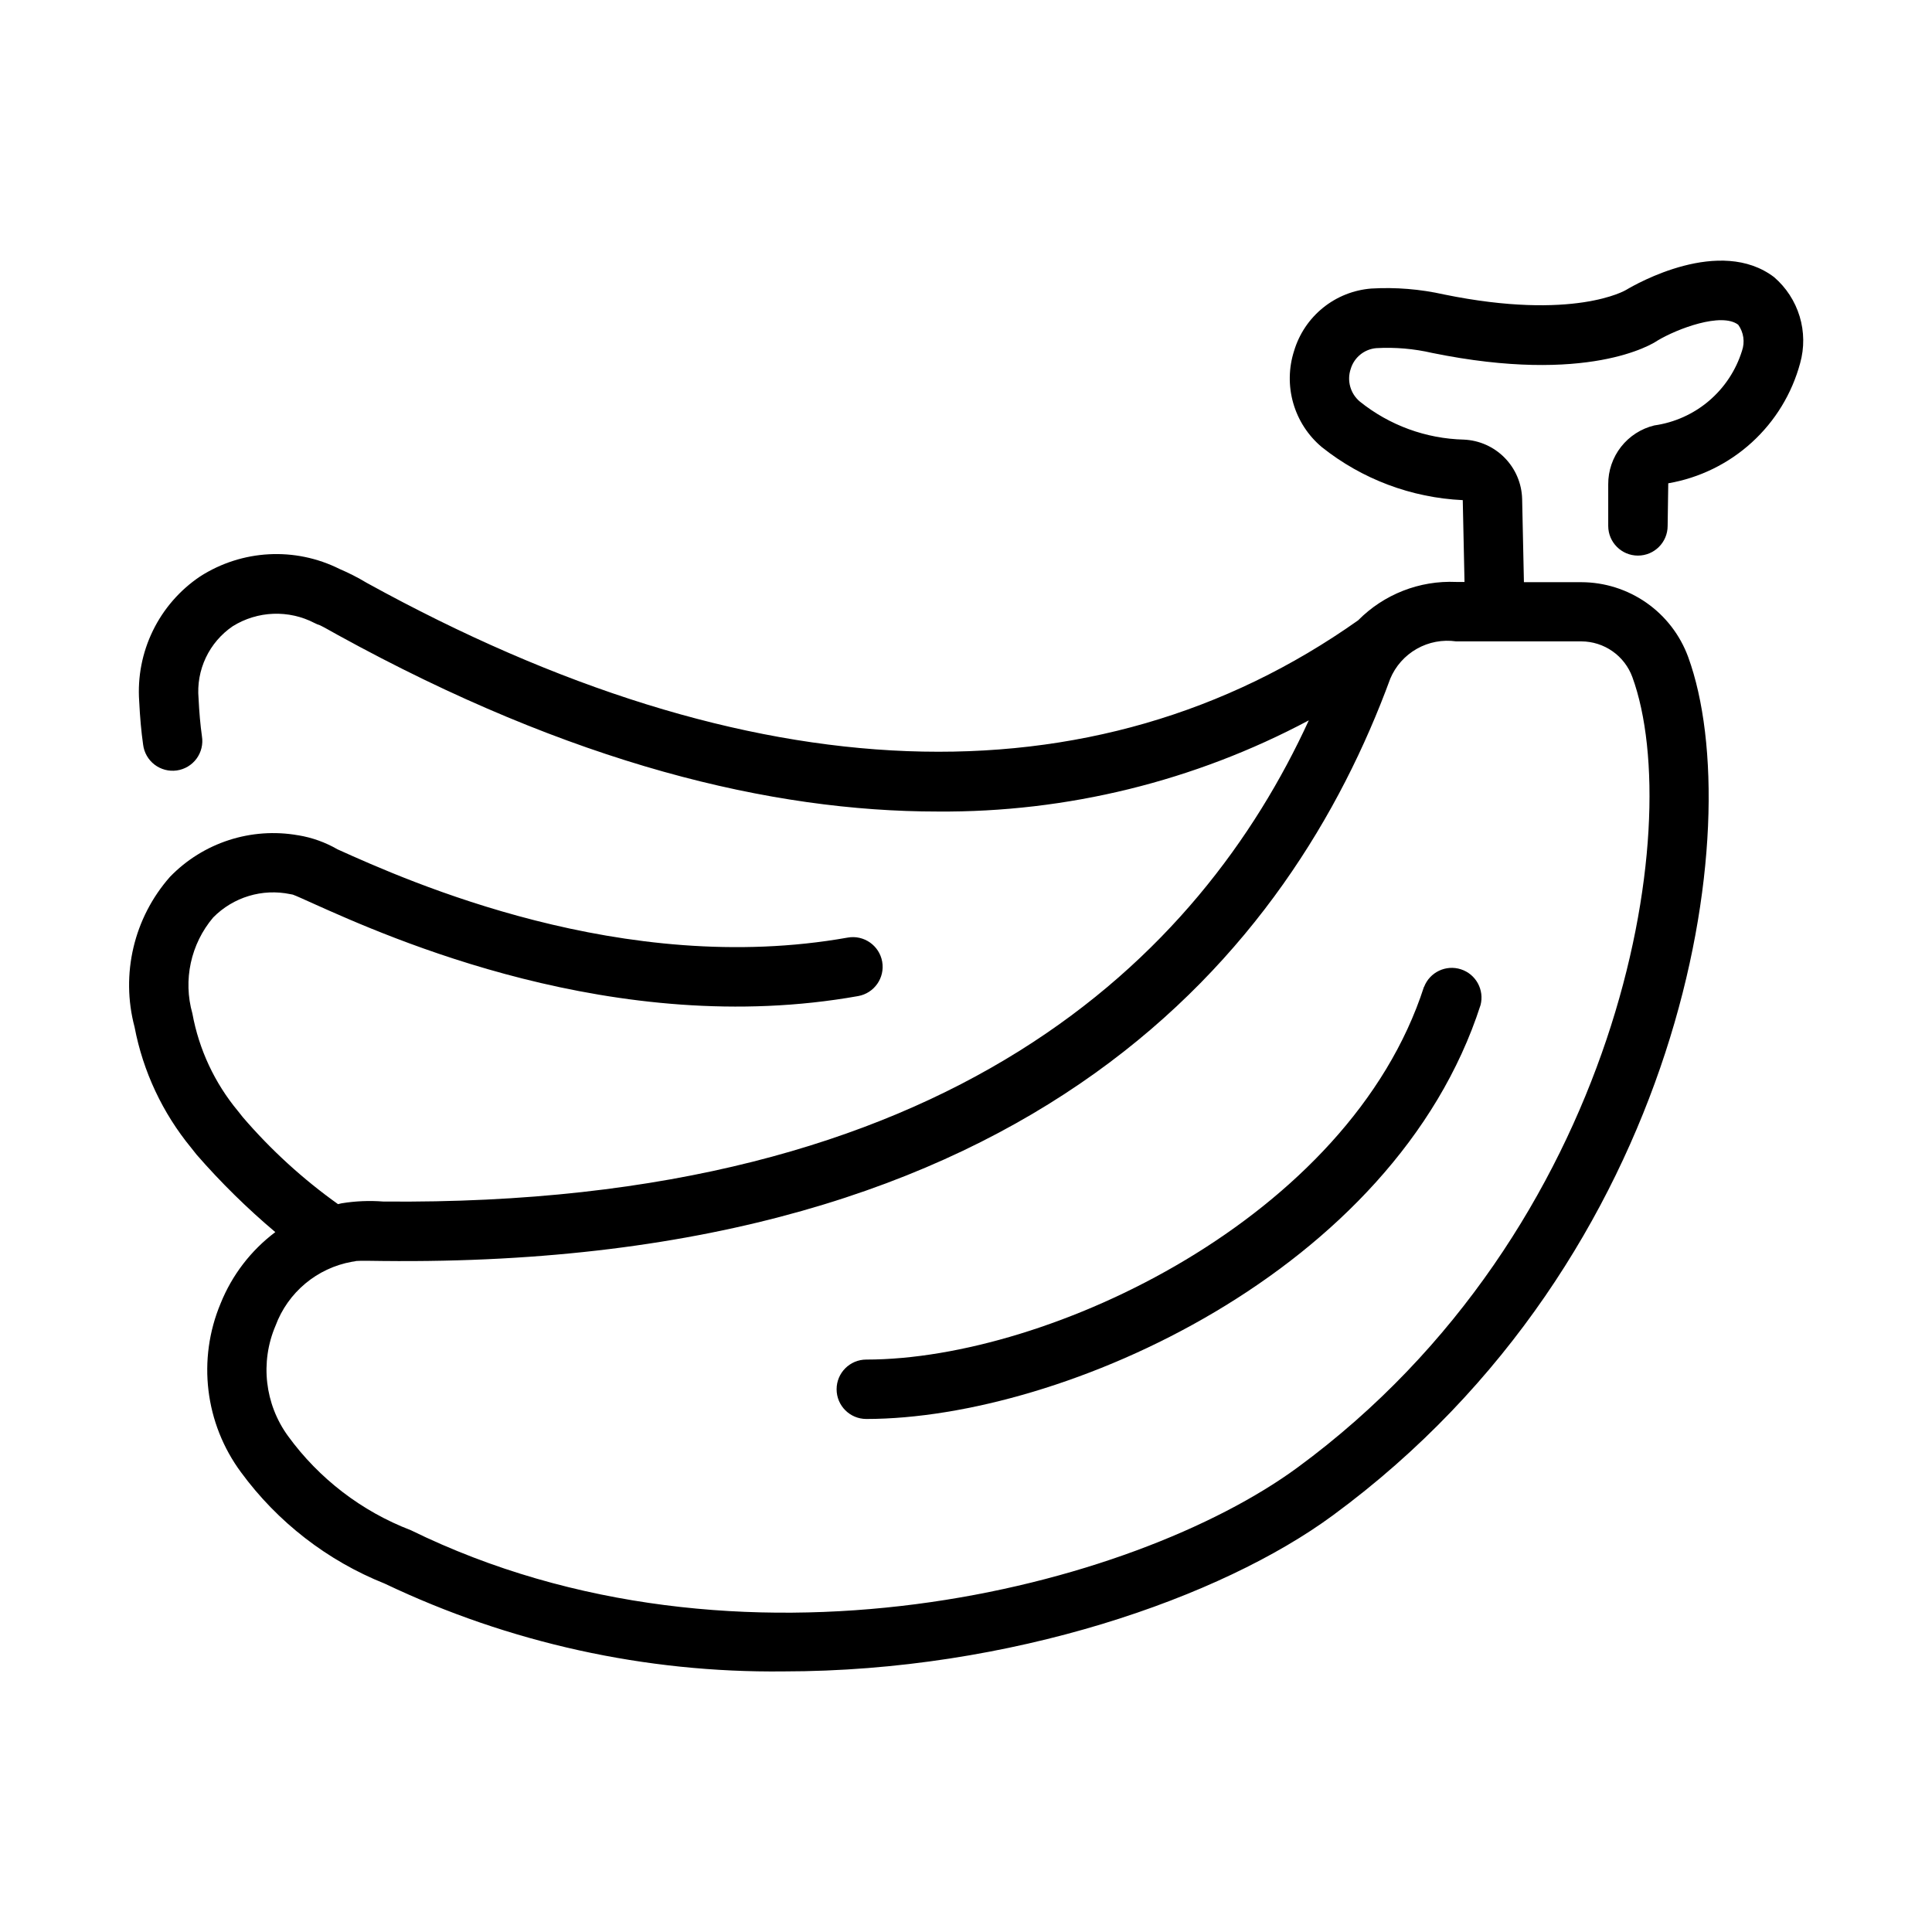 <?xml version="1.0" encoding="UTF-8"?>
<!-- Uploaded to: ICON Repo, www.iconrepo.com, Generator: ICON Repo Mixer Tools -->
<svg fill="#000000" width="800px" height="800px" version="1.1" viewBox="144 144 512 512" xmlns="http://www.w3.org/2000/svg">
 <g>
  <path d="m521.37 405.51c-19.746 61.215-99.387 98.789-147.79 98.789-4.348 0-7.871 3.523-7.871 7.871 0 4.348 3.523 7.871 7.871 7.871 52.066 0 139.99-39.055 162.77-109.66h0.004c1.066-4.043-1.211-8.219-5.188-9.504-3.977-1.289-8.27 0.758-9.77 4.66z"/>
  <path d="m614.16 217.45c-14.312-10.871-36.473 1.723-39.234 3.387-0.133 0.078-13.816 8.234-48.23 1.203-6.324-1.422-12.816-1.953-19.285-1.574-4.684 0.367-9.145 2.144-12.797 5.094-3.652 2.953-6.328 6.938-7.672 11.438-1.445 4.5-1.52 9.324-0.211 13.867 1.309 4.539 3.941 8.586 7.562 11.621 10.66 8.504 23.734 13.422 37.352 14.055l0.465 21.68h-2.219c-9.707-0.43-19.145 3.269-25.977 10.176-70.117 49.594-160.95 46.16-262.75-9.949-2.301-1.383-4.695-2.606-7.164-3.66-11.82-5.91-25.879-5.152-36.996 1.992-5.356 3.609-9.664 8.566-12.492 14.371-2.828 5.801-4.078 12.25-3.625 18.691 0.211 4.258 0.543 8.023 1.039 11.477 0.254 2.102 1.34 4.012 3.016 5.305 1.68 1.289 3.805 1.852 5.902 1.555 2.094-0.293 3.984-1.422 5.238-3.125 1.254-1.703 1.77-3.84 1.434-5.93-0.426-3.031-0.715-6.297-0.898-10.051v-0.004c-0.328-3.699 0.336-7.422 1.926-10.781 1.59-3.356 4.047-6.231 7.117-8.324 6.586-4.106 14.848-4.426 21.727-0.84 0.457 0.234 0.93 0.43 1.418 0.582 0.898 0.426 2.496 1.332 4.723 2.574 62.137 34.188 114.93 46.781 158.96 46.781 34.289 0.262 68.098-8.043 98.359-24.164-28.652 62.383-94.527 128.96-245.28 127.52-3.68-0.285-7.379-0.129-11.023 0.465-0.332 0.055-0.637 0.164-0.961 0.227v0.004c-9.324-6.644-17.809-14.395-25.266-23.082l-1.242-1.574h-0.004c-6.188-7.438-10.352-16.348-12.09-25.867-2.508-8.871-0.445-18.41 5.508-25.449 5.328-5.41 13.039-7.738 20.469-6.18 0.203 0.047 0.418 0.086 0.629 0.117 1.094 0.402 2.922 1.25 5.406 2.363 19.812 8.895 80.129 36 144.42 24.527 4.281-0.762 7.133-4.852 6.371-9.133-0.766-4.277-4.852-7.129-9.133-6.367-59.512 10.586-116.51-14.957-135.21-23.387-3.207-1.859-6.727-3.117-10.383-3.723h-0.047c-12.453-2.199-25.184 1.934-33.977 11.02-9.574 10.867-13.094 25.801-9.375 39.801 2.242 11.762 7.406 22.77 15.012 32.016l1.426 1.801c6.418 7.367 13.391 14.227 20.859 20.523-6.461 4.859-11.473 11.391-14.492 18.895-6.215 14.824-4.164 31.828 5.402 44.75 9.688 13.211 22.887 23.438 38.098 29.512 32.969 15.711 69.094 23.668 105.61 23.262 60.473 0 116.21-19.68 145.63-41.344 93.031-68.352 110.52-182.71 94.172-227.5-2.133-5.805-5.992-10.816-11.059-14.359-5.066-3.539-11.098-5.445-17.281-5.453h-15.184l-0.473-22.043c-0.102-4.094-1.754-7.992-4.621-10.914-2.867-2.926-6.734-4.648-10.824-4.828-10.039-0.242-19.723-3.781-27.551-10.07-2.523-2.106-3.488-5.547-2.434-8.66 0.914-3.055 3.606-5.242 6.785-5.508 4.973-0.281 9.961 0.148 14.816 1.273 41.211 8.406 58.332-2.32 59.703-3.281 5.266-3.148 16.965-7.559 21.387-4.195 1.445 2.004 1.82 4.594 1 6.926-1.605 5.156-4.637 9.75-8.75 13.25-4.113 3.496-9.137 5.754-14.48 6.508-3.496 0.844-6.606 2.844-8.824 5.676s-3.414 6.332-3.394 9.93v11.02c0 4.348 3.523 7.871 7.871 7.871s7.875-3.523 7.875-7.871l0.164-11.289c8.254-1.422 15.934-5.176 22.125-10.816 6.195-5.641 10.645-12.938 12.828-21.027 1.133-4.059 1.086-8.359-0.137-12.391-1.223-4.035-3.566-7.641-6.762-10.391zm-37.566 105.99c14.484 39.707-3.219 146.64-88.703 209.44-43.398 31.883-148.11 59.223-235.03 16.633l0.004 0.004c-13.02-4.996-24.312-13.656-32.52-24.93-6.188-8.488-7.449-19.605-3.324-29.262 3.277-8.84 10.988-15.289 20.273-16.949 0.387-0.039 0.77-0.109 1.148-0.203 1.258-0.094 3.637-0.047 6.984 0 173.33 1.883 240.84-83.035 267-154.29h-0.004c1.402-3.352 3.879-6.144 7.043-7.938 3.16-1.793 6.828-2.488 10.426-1.973h33.195c2.949 0.012 5.828 0.922 8.242 2.617 2.414 1.691 4.254 4.082 5.266 6.852z"/>
 </g>
</svg>